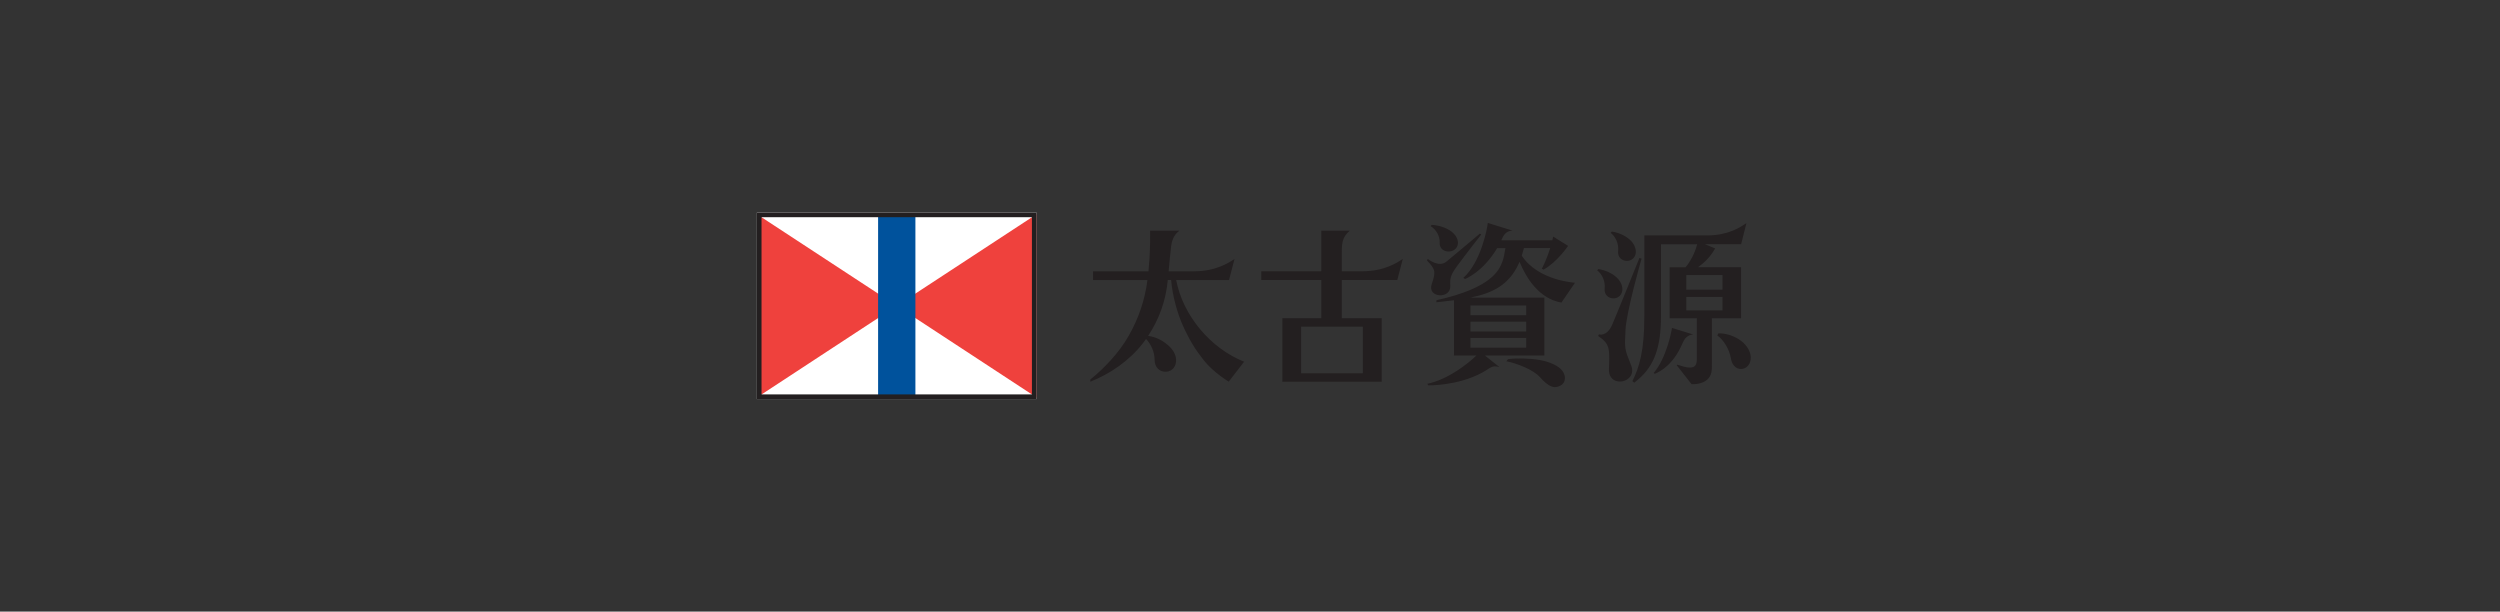 <svg width="327" height="80" viewBox="0 0 327 80" fill="none" xmlns="http://www.w3.org/2000/svg">
<rect x="0" y="0" width="327" height="80" fill="#333333" stroke="none"/>
<g clip-path="url(#clip0_13296_25453)">
<path d="M135.587 27.805H99V52.196H135.587V27.805Z" fill="white"/>
<path d="M135.559 28.035L117.292 40.001L135.559 51.974V28.035Z" fill="#EF413D"/>
<path d="M99.027 28.035L117.295 40.001L99.027 51.974V28.035Z" fill="#EF413D"/>
<path d="M119.735 28.086H114.855V51.916H119.735V28.086Z" fill="#00529C"/>
<path d="M135.587 52.196H99V27.805H135.587V52.196ZM134.979 28.413H99.608V51.584H134.975V28.413H134.979Z" fill="#231F20"/>
<path d="M175.509 35.478V32.945C175.509 31.705 175.622 30.953 176.558 30.174H172.828V35.478H164.978V36.628H172.828V41.617H167.733V49.934H180.724V41.617H175.509V36.628H182.766L183.484 33.872C182.751 34.348 181.079 35.482 178.183 35.482H175.513L175.509 35.478ZM178.257 42.724V48.824H170.189V42.724H178.257ZM211.651 32.843C211.562 33.639 212.135 34.114 212.782 34.126C213.483 34.141 213.935 33.603 213.967 33.007C213.99 32.481 213.744 31.853 213.171 31.343C212.575 30.813 211.749 30.439 210.829 30.287L210.669 30.454C211.297 30.926 211.761 31.865 211.651 32.843ZM187.264 37.178C186.648 38.978 189.794 39.161 189.7 37.38C189.642 36.328 189.731 35.969 190.675 34.679C191.723 33.249 193.754 30.665 193.754 30.665L193.559 30.559C193.559 30.559 190.542 33.12 189.182 34.227C188.184 35.042 186.75 33.864 186.75 33.864L186.645 34.063C187.736 35.233 187.845 35.482 187.264 37.174V37.178ZM153.846 36.632H160.757L161.474 33.876C160.741 34.352 159.069 35.486 156.173 35.486H152.856C152.954 34.41 153.102 32.863 153.184 32.208C153.332 31.031 153.815 30.52 154.259 30.174H150.436C150.436 30.174 150.436 31.405 150.432 31.834C150.401 33.362 150.303 34.636 150.218 35.486H142.972V36.632H150.085C149.754 39.212 148.939 41.64 147.641 43.909C146.355 46.181 144.418 48.173 142.606 49.65L142.621 49.926C145.194 48.901 147.696 47.206 149.489 44.895C149.629 44.712 149.766 44.524 149.902 44.337C150.537 44.988 151.021 46.041 151.021 47.031C151.021 48.087 151.707 48.66 152.509 48.625C153.383 48.59 153.878 47.845 153.835 47.054C153.8 46.356 153.429 45.674 152.65 45.043C151.925 44.454 151.173 44.088 150.179 43.928C151.57 41.835 152.498 39.364 152.747 36.628H153.184C153.355 38.666 153.987 40.958 154.708 42.556C155.612 44.559 156.349 45.721 157.432 47.097C158.714 48.73 160.718 49.919 160.718 49.919L162.729 47.311C158.313 45.553 154.727 41.254 153.842 36.628L153.846 36.632ZM188.309 31.771C188.278 32.535 188.901 32.937 189.568 32.894C190.289 32.851 190.717 32.306 190.702 31.736C190.686 31.234 190.386 30.661 189.759 30.22C189.108 29.768 188.227 29.476 187.272 29.41L187.124 29.581C187.802 29.975 188.352 30.832 188.317 31.768L188.309 31.771ZM209.89 37.746C209.8 38.542 210.373 39.013 211.02 39.029C211.722 39.044 212.174 38.507 212.205 37.91C212.232 37.384 211.983 36.757 211.41 36.246C210.817 35.716 209.987 35.342 209.067 35.19L208.908 35.357C209.535 35.829 209.999 36.768 209.89 37.746ZM223.921 41.625H227.733V34.952H222.105C222.915 34.371 223.753 33.572 224.338 32.493L223.009 31.943H227.741L228.434 29.187C227.733 29.655 226.131 30.774 223.371 30.793H215.081V41.317C215.081 45.998 214.395 48.067 213.518 49.856L213.764 50.055C216.231 48.165 217.26 45.818 217.26 41.274V31.947H221.988C221.84 32.543 221.446 33.748 220.487 34.956H218.39V41.629H221.945V46.972C221.933 47.919 221.653 48.504 219.396 47.697L219.314 47.771L221.255 50.25C221.676 50.273 222.662 50.215 223.29 49.673C223.944 49.108 223.917 48.344 223.913 47.6V41.632L223.921 41.625ZM220.569 35.981H225.301V37.891H220.569V35.981ZM220.569 40.603V38.838H225.301V40.603H220.569ZM220.246 44.548C220.401 44.259 220.787 43.78 221.481 43.753C221.481 43.753 219.692 43.203 218.694 42.891C218.628 43.414 217.938 46.89 216.305 48.777L216.445 48.89C216.445 48.89 218.441 48.251 219.786 45.514C219.891 45.3 220.218 44.595 220.246 44.544V44.548ZM201.451 47.097C200.04 46.847 198.267 46.828 197.254 46.976L197.032 47.253C198.365 47.51 200.532 48.344 201.389 49.299C202.625 50.679 203.244 50.722 203.747 50.581C204.796 50.297 204.928 49.295 204.371 48.52C203.884 47.834 202.621 47.303 201.448 47.097H201.451ZM228.961 46.388C228.82 45.678 228.275 44.91 227.464 44.392C226.704 43.905 225.652 43.558 224.751 43.612L224.63 43.885C225.402 44.396 226.217 45.698 226.392 46.836C226.556 47.927 227.273 48.403 227.998 48.231C228.785 48.048 229.12 47.198 228.961 46.391V46.388ZM212.614 43.172C212.739 40.709 214.715 33.837 214.715 33.837L214.438 33.74C214.438 33.74 211.593 40.806 210.884 42.451C210.174 44.092 209.141 43.737 209.141 43.737L209.04 43.944C210.576 45 210.548 45.538 210.451 48.27C210.357 50.901 214.255 50.078 213.359 47.81C212.462 45.542 212.493 45.643 212.618 43.176L212.614 43.172ZM199.051 33.428C199.152 33.12 199.241 32.804 199.308 32.524C199.316 32.496 199.327 32.477 199.335 32.45H202.765C202.243 34.133 201.666 35.147 201.666 35.147L201.904 35.268C203.708 34.246 205.107 32.161 205.107 32.161L203.159 30.945C203.123 31.109 203.085 31.269 203.046 31.425H196.373C196.463 31.234 196.54 31.054 196.56 31.023C196.735 30.696 197.047 30.193 197.842 30.162C197.842 30.162 195.745 29.515 194.607 29.16C194.498 30.049 193.684 34.285 191.411 36.34C191.411 36.34 191.407 36.343 191.403 36.347L191.633 36.492C191.633 36.492 193.968 35.591 195.831 32.454H196.907C196.825 33.031 196.685 33.798 196.482 34.293C196.116 35.17 195.332 37.626 187.888 39.267L187.88 39.539C188.683 39.454 189.451 39.368 190.18 39.274V46.504H193.114C191.992 47.568 189.466 49.611 186.699 50.199C186.699 50.199 186.691 50.199 186.687 50.199L186.824 50.402C186.824 50.402 190.593 50.511 193.906 48.722C194.175 48.578 194.568 48.309 194.631 48.274C194.989 48.063 195.352 47.759 196.135 48.021C196.135 48.021 195.102 47.198 194.229 46.504H202.005V38.928H192.327C195.258 38.335 197.39 37.255 198.657 34.469C198.688 34.398 198.719 34.325 198.754 34.239C199.608 36.312 201.272 39.06 204.234 39.578L206.012 36.979C206.012 36.979 201.186 36.729 199.043 33.432L199.051 33.428ZM199.623 45.475H192.335V44.201H199.623V45.475ZM199.623 43.355H192.335V42.077H199.623V43.355ZM199.623 39.953V41.231H192.335V39.953H199.623Z" fill="#231F20"/>
</g>
<defs>
<clipPath id="clip0_13296_25453">
<rect width="130" height="24.391" fill="white" transform="translate(99 27.805)"/>
</clipPath>
</defs>
</svg>
